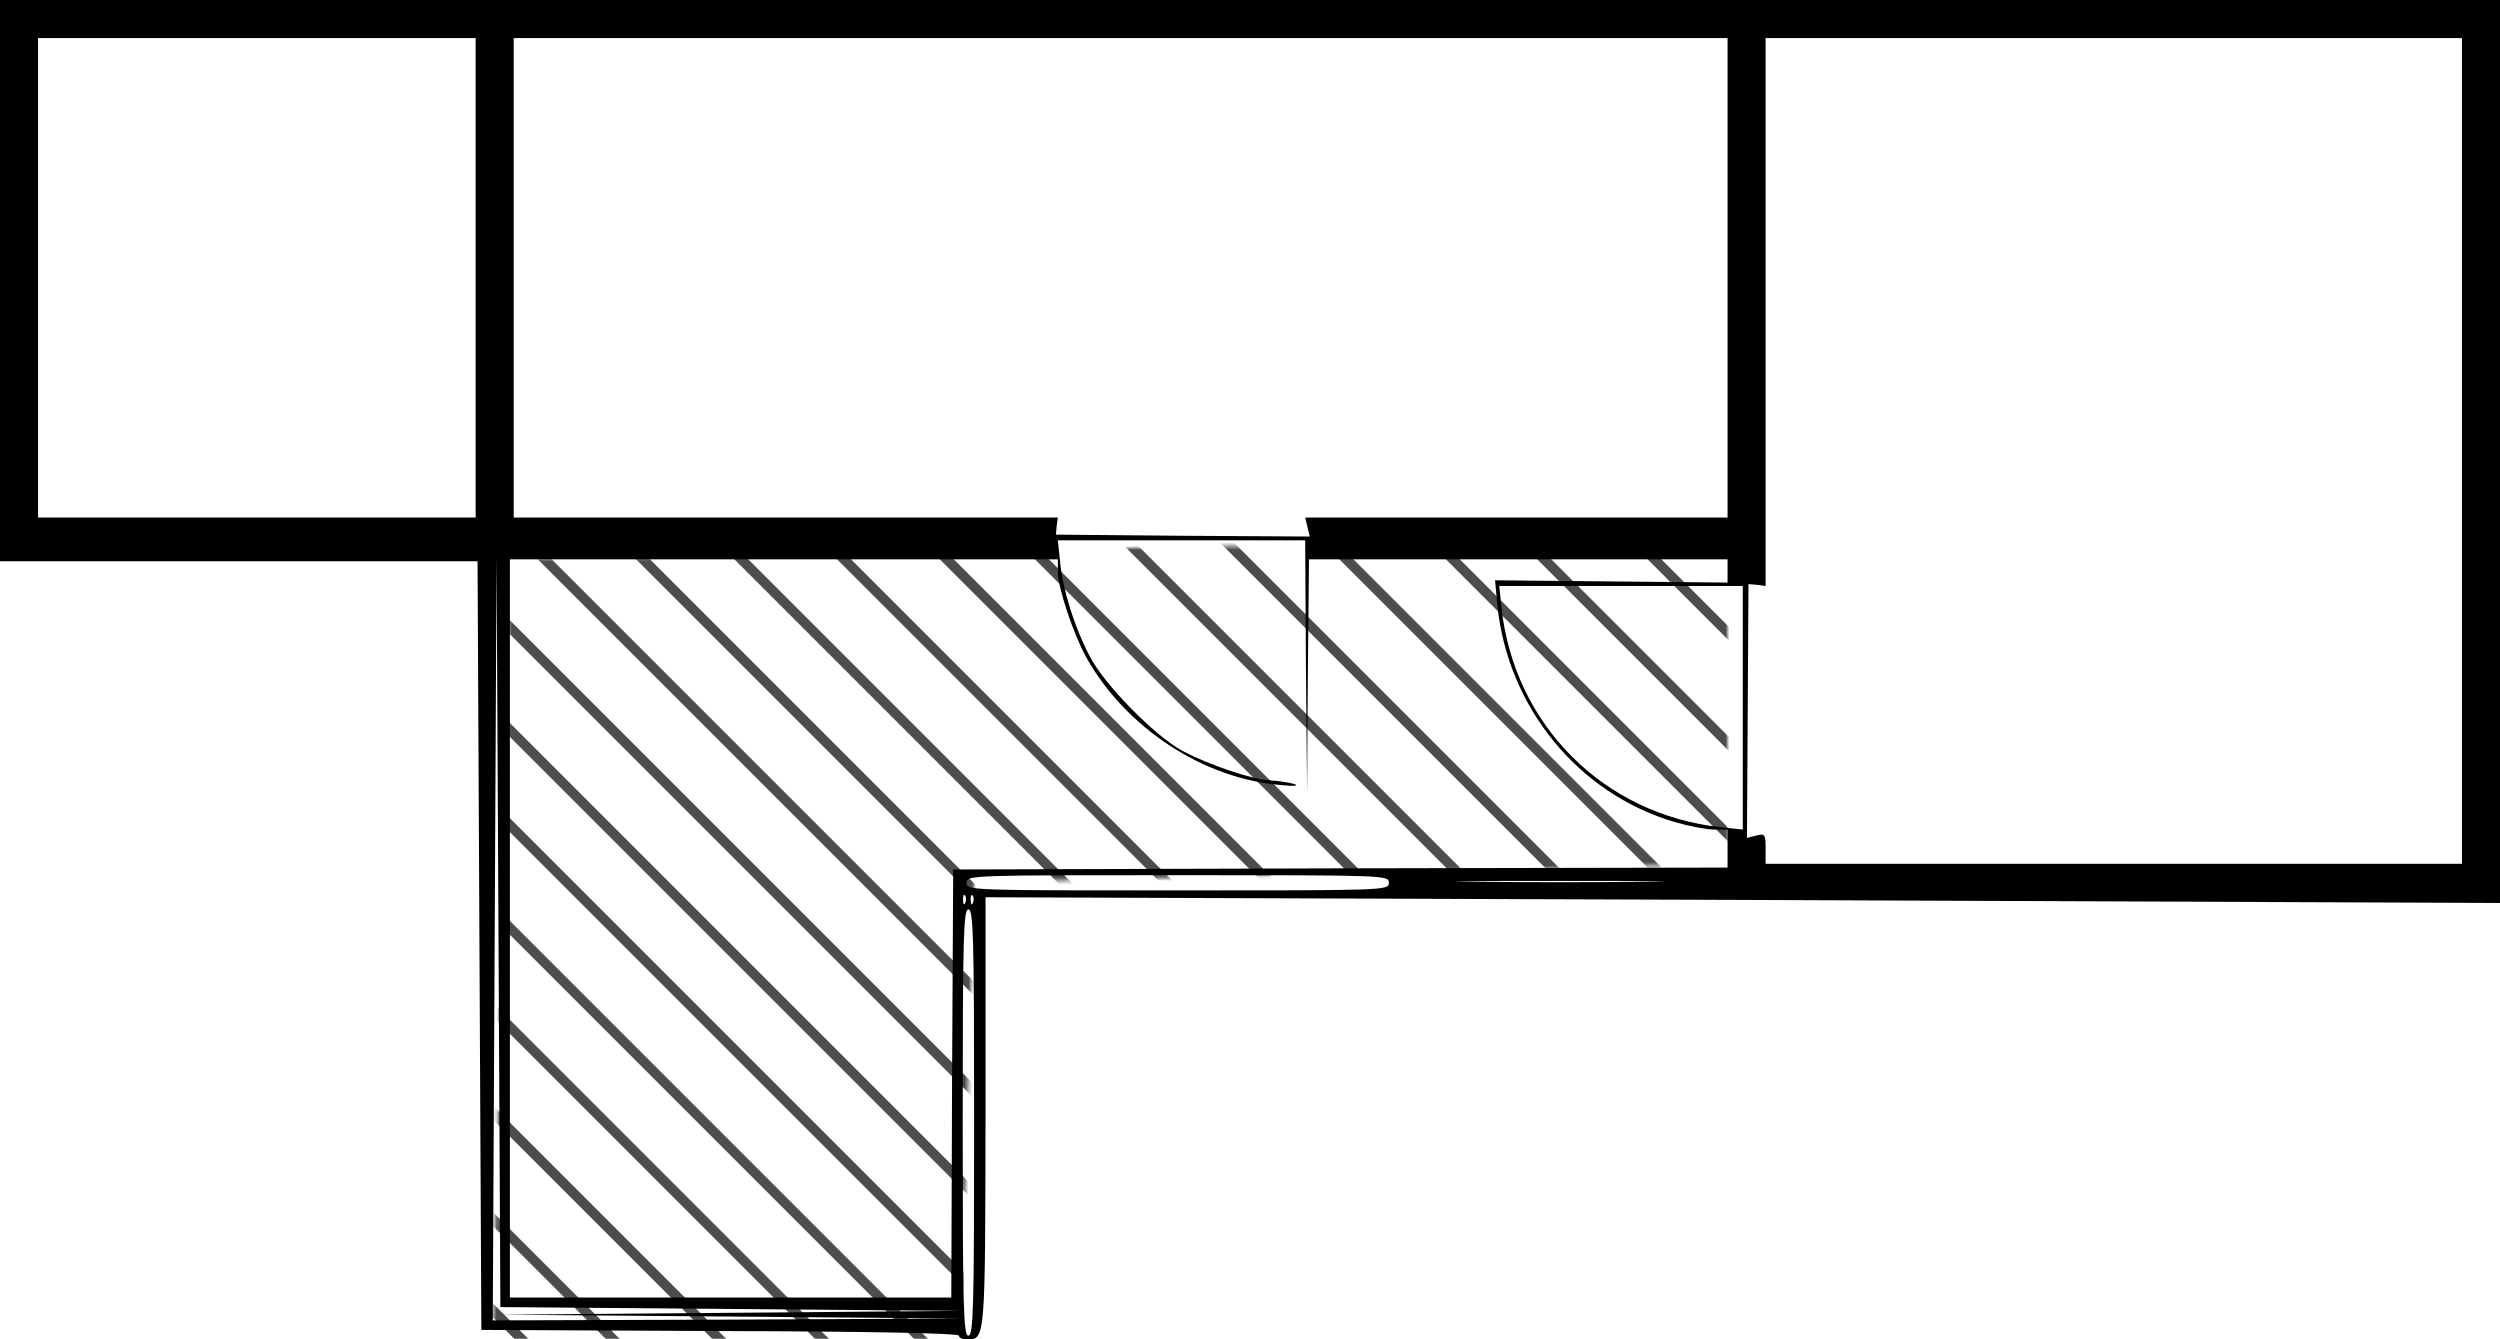 <?xml version="1.0" encoding="UTF-8"?>
<svg width="657px" height="352px" viewBox="0 0 657 352" version="1.1" xmlns="http://www.w3.org/2000/svg" xmlns:xlink="http://www.w3.org/1999/xlink">
    <!-- Generator: Sketch 57.1 (83088) - https://sketch.com -->
    <title>429_ishizuka</title>
    <desc>Created with Sketch.</desc>
    <defs>
        <polygon id="path-1" points="5 6 0.5 211 123.5 211 127 91 325 86 325 0"></polygon>
    </defs>
    <g id="Page-1" stroke="none" stroke-width="1" fill="none" fill-rule="evenodd">
        <g id="429_ishizuka">
            <g id="adobestock" transform="translate(129, 141)">
                <mask id="mask-2" fill="white">
                    <use xlink:href="#path-1"></use>
                </mask>
                <g id="Mask"></g>
                <g mask="url(#mask-2)" fill="#4D4D4D" fill-rule="nonzero" id="Path">
                    <g transform="translate(0, -34)">
                        <polygon points="398 0 395 0 398 3"></polygon>
                        <polygon points="397 25.248 371.752 0 368 0 397 29"></polygon>
                        <polygon points="396 50.39 345.61 0 342 0 396 54"></polygon>
                        <polygon points="398 78.304 319.696 0 316 0 398 82"></polygon>
                        <polygon points="398 103.363 294.635 0 291 0 398 107"></polygon>
                        <polygon points="397 129.371 267.626 0 264 0 397 133"></polygon>
                        <polygon points="397 158.311 238.692 0 235 0 397 162"></polygon>
                        <polygon points="398 183.341 214.659 0 211 0 398 187"></polygon>
                        <polygon points="398 211.314 186.686 0 183 0 398 215"></polygon>
                        <polygon points="397 237.324 159.676 0 156 0 397 241"></polygon>
                        <polygon points="396 262.346 133.651 0 130 0 396 266"></polygon>
                        <polygon points="397 290.329 106.674 0 103 0 397 294"></polygon>
                        <polygon points="398 316.335 81.668 0 78 0 398 320"></polygon>
                        <polygon points="398 343.327 54.673 0 51 0 398 347"></polygon>
                        <polygon points="396 368.343 27.657 0 24 0 396 372"></polygon>
                        <polygon points="397 397 397 395.171 1.829 0 0 0 0 1.829 395.171 397"></polygon>
                        <polygon points="0 27.657 368.343 396 372 396 0 24"></polygon>
                        <polygon points="0 54.673 343.327 398 347 398 0 51"></polygon>
                        <polygon points="0 81.668 316.332 398 320 398 0 78"></polygon>
                        <polygon points="0 106.674 290.329 397 294 397 0 103"></polygon>
                        <polygon points="0 133.651 262.349 396 266 396 0 130"></polygon>
                        <polygon points="0 159.673 237.324 397 241 397 0 156"></polygon>
                        <polygon points="0 186.686 211.314 398 215 398 0 183"></polygon>
                        <polygon points="0 214.659 183.341 398 187 398 0 211"></polygon>
                        <polygon points="0 238.692 158.308 397 162 397 0 235"></polygon>
                    </g>
                </g>
            </g>
            <g id="429_ishiduka" fill="#000000" fill-rule="nonzero">
                <g id="Group" transform="translate(328.5, 176) scale(-1, 1) rotate(-180) translate(-328.5, -176) ">
                    <path d="M0,278.3 L0,204.5 L62.7,204.5 L125.5,204.5 L126,103.5 L126.5,2.5 L189.3,2.2 C229.9,2.1 252,1.6 252,1 C252,0.4 253,-8.74257224e-06 254.1,-8.74257224e-06 C259,-8.74257224e-06 258.9,-0.2 259,59.9 L259,116.2 L458,115.5 L657,114.7 L657,233.4 L657,352 L328.5,352 L0,352 L0,278.3 Z M125,279 L125,216 L67.5,216 L10,216 L10,279 L10,342 L67.5,342 L125,342 L125,279 Z M454,279 L454,216 L398.5,216 L343,216 L343.6,213.5 L344.2,211 L310.9,211.2 L277.5,211.5 L277.7,213.8 L278,216 L206.5,216 L135,216 L135,279 L135,342 L294.5,342 L454,342 L454,279 Z M647,233.5 L647,125 L555.5,125 L464,125 L464,129 C464,132.8 463.8,133 461.5,132.4 L459.1,131.8 L459.3,165.2 L459.5,198.5 L461.8,198.3 L464,198 L464,270 L464,342 L555.5,342 L647,342 L647,233.5 Z M343.2,176.8 L343.5,143.5 L343.7,174.3 L344,205 L399,205 L454,205 L454,202 L454,198.9 L423.4,199.2 L392.9,199.5 L393.5,193 C396.2,166.2 414.7,143.5 440,136 C443.7,134.9 448.4,134 450.4,134 L454,134 L454,129 L454,124 L352.3,123.8 L250.5,123.5 L250.2,67.3 L250,11 L192,11 L134,11 L134,108 L134,205 L206,205 L278,205 L278,201.7 C278,197.6 282.1,185.3 285.5,179.2 C295.8,160.8 316.1,147.4 336.5,145.7 C340.3,145.3 341.6,145.5 340,146 C338.6,146.4 335.9,146.8 333.9,146.9 C329.5,147 317.6,151 310.7,154.7 C303.5,158.6 290.2,172.1 286.4,179.5 C282.4,187.1 279.3,196.9 278.6,204.3 L278,210 L310.5,210 L343,210 L343.2,176.8 Z M192,8 L252.5,7.5 L192,7 L131.5,6.5 L192,6 L252.5,5.5 L191,5.2 L129.5,5 L130,105.2 L130.5,205.5 L131,107 L131.5,8.5 L192,8 Z M458,166 L458,134 L452.3,134.6 C421.5,137.9 397.9,161.5 394.6,192.3 L394,198 L426,198 L458,198 L458,166 Z M365,120 C365,118 364.3,118 309.5,118 C254.7,118 254,118 254,120 C254,122 254.7,122 309.5,122 C364.3,122 365,122 365,120 Z M432.3,120.3 C420,120.1 400,120.1 387.8,120.3 C375.5,120.4 385.5,120.5 410,120.5 C434.5,120.5 444.5,120.4 432.3,120.3 Z M253.7,114.8 C253.4,114 253.1,114.3 253.1,115.4 C253,116.5 253.3,117.1 253.6,116.7 C253.9,116.4 254,115.5 253.7,114.8 Z M255.7,114.8 C255.4,114 255.1,114.3 255.1,115.4 C255,116.5 255.3,117.1 255.6,116.7 C255.9,116.4 256,115.5 255.7,114.8 Z M256,57 C256,7.9 255.8,1 254.5,1 C253.2,1 253,7.9 253,57 C253,106.1 253.2,113 254.5,113 C255.8,113 256,106.1 256,57 Z" id="Shape"></path>
                </g>
            </g>
        </g>
    </g>
</svg>